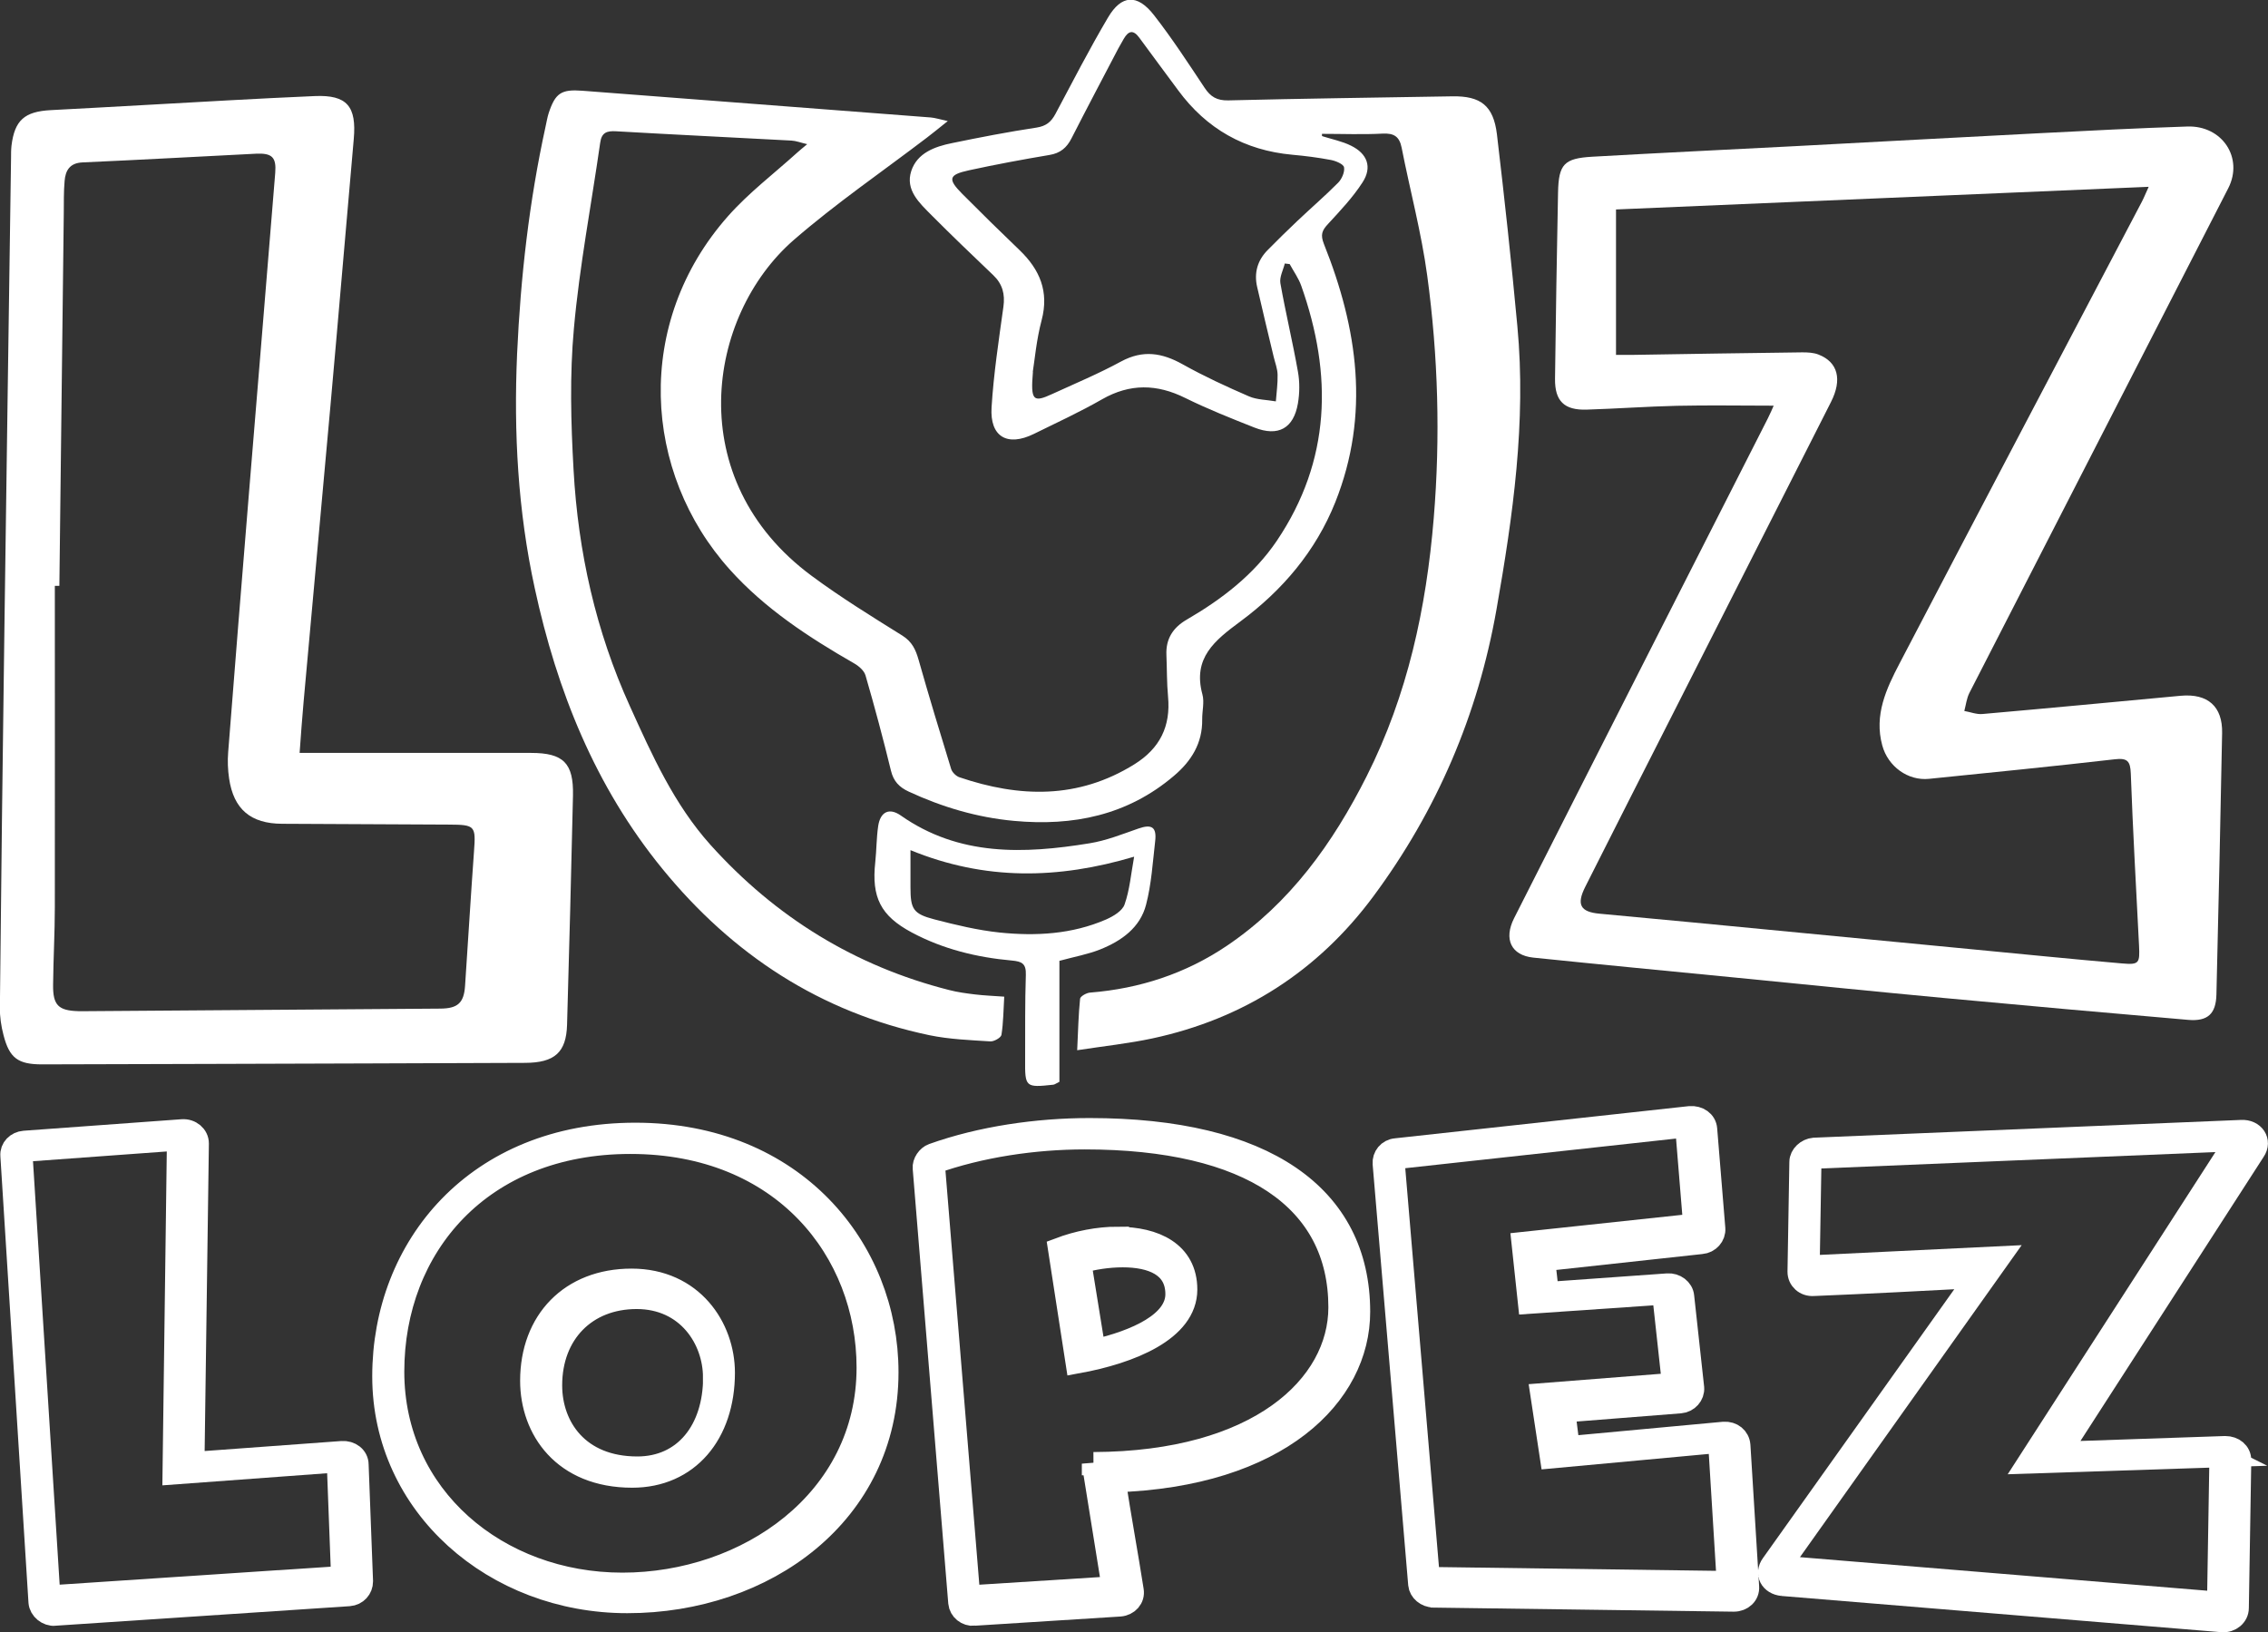 <svg xmlns="http://www.w3.org/2000/svg" id="Capa_2" viewBox="0 0 195.22 140.5"><rect x="0" y="0" width="195.22" height="140.5" fill="#333333" stroke="none"/><defs><style>.cls-1,.cls-2{fill:#fff;}.cls-2{stroke:#fff;stroke-miterlimit:10;stroke-width:2px;}</style></defs><g id="Layer_1"><g><path class="cls-2" d="M4.74,138.95c-.64,.05-1.24-.45-1.29-1.04L1.03,99.47c-.05-.59,.43-1.09,1.07-1.14l13.59-.99c.7-.05,1.29,.45,1.29,1.09l-.38,27.55,12.84-.94c.7-.05,1.29,.4,1.29,1.04l.38,10.04c0,.59-.43,1.09-1.07,1.14l-25.3,1.68Zm24.38-13.21l-14.13,1.04,.38-28.74-13.59,.99,2.42,38.44,25.3-1.68-.38-10.04Z"></path><path class="cls-2" d="M53.99,137.86c-11.39,0-20.95-8.26-20.95-19.39s8-20.83,21.65-20.83,21.65,9.89,21.65,20.48c0,12.17-10.53,19.74-22.34,19.74Zm.27-39.53c-12.89,0-20.46,8.95-20.46,19.74s9.02,18.3,19.77,18.3,21.16-7.17,21.16-18.65c0-10.04-7.3-19.39-20.46-19.39Zm-8.49,20.53c0-5.14,3.38-8.66,8.59-8.66s7.9,4.11,7.9,7.96c0,5.24-3.06,8.9-7.84,8.9-5.91,0-8.65-4.06-8.65-8.21Zm15.74-.3c0-3.31-2.31-6.88-6.71-6.88s-7.41,3.07-7.41,7.57c0,3.61,2.36,7.12,7.47,7.12,4.08,0,6.66-3.22,6.66-7.82Z"></path><path class="cls-2" d="M83.86,138.95c-.64,.05-1.18-.4-1.24-.99l-3.06-37.4c-.05-.45,.32-.99,.75-1.14,4.14-1.48,8.97-2.18,13.48-2.18,14.99,0,23.15,5.69,23.15,15.68,0,7.12-6.88,14.1-21.05,14.54,.48,3.12,1.07,6.33,1.56,9.45,.11,.64-.38,1.19-1.07,1.24l-12.51,.79Zm10.26-12.96c14.23-.05,21.22-6.68,21.22-13.46,0-9.3-7.73-14.59-21.97-14.59-4.35,0-9.02,.69-13.05,2.13l3.06,37.4,12.46-.79-1.72-10.69Zm2.09-19.39c3.17,0,5.85,1.24,5.85,4.4,0,3.46-4.73,5.39-9.35,6.23l-1.5-9.7c1.56-.59,3.33-.94,5-.94Zm-2.04,9.7c3.71-.84,7.14-2.42,7.14-4.9s-2.15-3.31-4.67-3.31c-1.24,0-2.58,.2-3.71,.54l1.24,7.67Z"></path><path class="cls-2" d="M123.39,137.37c-.59,0-1.13-.45-1.18-.99l-3.06-36.21c-.05-.59,.38-1.14,1.02-1.19l25.3-2.77c.7-.05,1.29,.35,1.34,.99l.7,8.56c.05,.59-.43,1.14-1.07,1.19l-13.59,1.48c.11,.99,.21,1.63,.32,2.92l10.37-.74c.64-.05,1.24,.4,1.29,.99l.86,7.87c.05,.59-.43,1.14-1.07,1.19l-10.04,.79c.16,1.04,.21,1.83,.43,3.17l13.37-1.24c.7-.05,1.24,.4,1.29,1.04l.75,12.17c.05,.64-.48,1.14-1.18,1.14l-25.83-.35Zm24.65-13.31l-14.5,1.34-.81-5.34,11.33-.89-.86-7.87-11.55,.79-.54-5.05,14.77-1.58-.7-8.56-25.3,2.77,3.06,36.21,25.83,.35-.75-12.17Z"></path><path class="cls-2" d="M153.42,136.38c-.97-.1-1.4-.94-.86-1.68l17.67-24.83c-4.73,.25-9.45,.5-14.13,.69-.7,.05-1.24-.45-1.24-1.09l.16-9.45c0-.54,.54-1.04,1.13-1.09l36.79-1.53c1.02-.05,1.61,.84,1.07,1.63l-16.81,26.07,14.34-.49c.7,0,1.24,.44,1.24,1.09l-.21,12.71c0,.64-.59,1.14-1.29,1.09l-37.87-3.12Zm37.76-11.08l-16.49,.54,17.89-27.75-36.79,1.53-.16,9.45,16.38-.79-18.91,26.61,37.87,3.12,.21-12.71Z"></path></g><g><path class="cls-1" d="M113.84,11.73c.82,.26,1.69,.43,2.45,.81,1.41,.69,1.84,1.85,.99,3.16-.83,1.29-1.92,2.44-2.97,3.58-.52,.56-.67,.92-.35,1.73,2.91,7.28,3.98,14.67,.98,22.21-1.69,4.23-4.56,7.6-8.17,10.27-2.2,1.63-4.13,3.14-3.27,6.29,.18,.66-.03,1.43-.02,2.15,.03,2.04-.93,3.58-2.43,4.85-4,3.41-8.7,4.35-13.77,3.88-3.16-.29-6.17-1.18-9.06-2.52-.82-.38-1.31-.89-1.53-1.8-.67-2.75-1.4-5.48-2.19-8.2-.12-.42-.59-.82-1-1.05-3.9-2.24-7.66-4.7-10.67-8.05-7.53-8.37-8.29-21.26-.16-30.44,1.78-2.01,3.97-3.67,5.98-5.49,.2-.18,.41-.35,.83-.7-.59-.14-.97-.29-1.36-.31-5.03-.27-10.05-.51-15.08-.8-.82-.05-1.26,.11-1.38,1-.76,5.32-1.78,10.61-2.26,15.96-.37,4.03-.26,8.14-.03,12.19,.39,7.05,1.91,13.87,4.85,20.34,1.91,4.22,3.8,8.44,6.94,11.94,5.59,6.21,12.42,10.43,20.54,12.49,.73,.19,1.49,.29,2.24,.38,.75,.09,1.51,.12,2.5,.19-.07,1.12-.07,2.22-.24,3.29-.04,.24-.65,.59-.97,.56-1.75-.11-3.52-.18-5.22-.53-9.4-1.97-16.97-6.94-23-14.33-5.78-7.08-9.07-15.32-10.98-24.14-1.45-6.65-1.82-13.4-1.52-20.21,.3-6.58,1.04-13.1,2.45-19.54,.09-.39,.15-.79,.27-1.16,.57-1.72,1.08-2.06,2.9-1.92,9.99,.76,19.98,1.53,29.98,2.3,.37,.03,.73,.15,1.47,.31-.78,.62-1.28,1.04-1.8,1.43-3.83,2.92-7.82,5.65-11.45,8.8-7.52,6.54-9.69,20.63,1.55,28.93,2.5,1.85,5.16,3.49,7.79,5.13,.84,.53,1.15,1.21,1.4,2.09,.89,3.14,1.84,6.27,2.8,9.39,.09,.29,.42,.61,.7,.71,5.18,1.76,10.23,1.9,15.07-1.11,2.2-1.37,3.14-3.27,2.9-5.83-.11-1.19-.09-2.39-.14-3.59-.06-1.38,.57-2.35,1.74-3.03,3.03-1.76,5.79-3.87,7.77-6.8,4.65-6.91,4.8-14.3,2.1-21.93-.23-.66-.66-1.25-1-1.88l-.42-.05c-.14,.57-.47,1.17-.38,1.7,.45,2.54,1.06,5.06,1.51,7.61,.16,.88,.15,1.84,0,2.73-.37,2.16-1.7,2.89-3.75,2.08-2-.79-4.01-1.59-5.94-2.54-2.45-1.22-4.77-1.26-7.17,.11-1.9,1.09-3.9,2.01-5.87,2.98-2.28,1.12-3.8,.25-3.64-2.29,.18-2.9,.62-5.78,1.02-8.66,.15-1.09-.08-1.95-.87-2.71-1.79-1.71-3.58-3.42-5.32-5.17-1.04-1.05-2.28-2.17-1.74-3.81,.51-1.54,2.01-2.09,3.49-2.39,2.42-.5,4.85-.97,7.3-1.34,.82-.13,1.25-.49,1.62-1.18,1.48-2.78,2.92-5.58,4.52-8.29,1.16-1.97,2.52-2.05,3.95-.22,1.57,2.01,2.96,4.15,4.37,6.27,.51,.77,1.06,1.1,2.03,1.08,6.43-.16,12.86-.24,19.29-.35,2.43-.04,3.54,.79,3.84,3.27,.65,5.5,1.25,11.01,1.76,16.53,.77,8.22-.38,16.31-1.8,24.38-1.6,9.07-5.13,17.31-10.6,24.69-4.77,6.43-11.15,10.53-19,12.22-2.05,.44-4.15,.66-6.49,1.02,.08-1.69,.11-3.07,.25-4.43,.02-.21,.55-.51,.86-.53,4.27-.34,8.23-1.64,11.76-4.02,5.44-3.67,9.14-8.83,12.05-14.61,3.52-6.98,5.13-14.47,5.77-22.2,.58-6.98,.38-13.96-.56-20.89-.5-3.7-1.48-7.33-2.2-11-.19-.97-.66-1.27-1.64-1.22-1.73,.09-3.48,.02-5.22,.02v.17Zm-24.93,20.27c-.21,2.5,.02,2.67,1.65,1.92,1.99-.91,4.02-1.76,5.95-2.81,1.88-1.01,3.52-.74,5.29,.25,1.84,1.03,3.77,1.92,5.71,2.76,.7,.3,1.53,.29,2.31,.43,.06-.77,.17-1.54,.15-2.3-.01-.51-.21-1.01-.33-1.51-.48-2.01-.97-4.02-1.43-6.04-.28-1.22,.03-2.3,.92-3.19,.84-.85,1.69-1.69,2.56-2.51,1.16-1.1,2.37-2.14,3.49-3.27,.32-.32,.58-.92,.51-1.33-.05-.27-.7-.55-1.13-.63-1.1-.21-2.21-.35-3.32-.45q-6.16-.56-9.83-5.55c-1.11-1.51-2.24-3.01-3.34-4.52-.51-.7-.93-.62-1.34,.09-.16,.28-.32,.55-.47,.83-1.35,2.58-2.71,5.15-4.03,7.74-.41,.81-.97,1.28-1.9,1.43-2.32,.39-4.63,.82-6.93,1.32-1.75,.38-1.84,.75-.58,2.02,1.63,1.64,3.28,3.26,4.95,4.86,1.73,1.67,2.54,3.55,1.89,6.02-.45,1.69-.6,3.45-.76,4.44Z"></path><path class="cls-1" d="M152.67,34.92c-2.82,0-5.57-.05-8.32,.01-2.59,.06-5.19,.25-7.78,.33-1.93,.06-2.74-.74-2.72-2.65,.07-5.35,.15-10.69,.26-16.04,.05-2.44,.52-2.94,2.95-3.08,5.82-.33,11.64-.61,17.47-.91,6.98-.37,13.96-.75,20.94-1.11,4.27-.22,8.54-.44,12.81-.58,3.01-.1,4.85,2.71,3.52,5.31-7.42,14.48-14.86,28.96-22.28,43.44-.24,.47-.3,1.03-.44,1.56,.52,.09,1.06,.31,1.57,.26,5.69-.5,11.38-1.04,17.06-1.57,2.32-.21,3.61,.91,3.56,3.22-.14,7.5-.31,15-.49,22.5-.04,1.66-.75,2.32-2.42,2.18-7-.6-14-1.23-20.99-1.88-6-.56-12-1.17-17.99-1.76-5.8-.57-11.6-1.12-17.4-1.72-1.9-.2-2.57-1.58-1.65-3.4,3.76-7.44,7.54-14.87,11.31-22.3,3.5-6.9,7.01-13.8,10.52-20.7,.21-.42,.4-.85,.51-1.11Zm-13.58-4.37c.43,0,.87,0,1.3,0,4.91-.08,9.83-.16,14.74-.22,.47,0,.97,.02,1.4,.19,1.67,.65,2.06,2.14,1.07,4.09-4.56,9-9.13,18-13.69,27-2.49,4.91-4.99,9.82-7.46,14.73-.77,1.53-.42,2.16,1.24,2.31,2.7,.25,5.41,.5,8.11,.76,7.87,.76,15.74,1.52,23.61,2.27,4.41,.42,8.82,.87,13.24,1.25,1.49,.13,1.54-.02,1.47-1.53-.25-4.94-.53-9.88-.71-14.82-.04-1.08-.3-1.35-1.4-1.22-5.31,.61-10.63,1.14-15.96,1.68-1.83,.19-3.54-1.07-4.03-2.87-.72-2.62,.35-4.89,1.49-7.07,6.92-13.26,13.9-26.49,20.85-39.73,.19-.36,.34-.75,.59-1.29l-45.85,1.95v12.5Z"></path><path class="cls-1" d="M25.8,64.81h1.46c6.15,0,12.3,0,18.45,0,2.79,0,3.67,.88,3.61,3.67-.15,6.58-.32,13.16-.51,19.74-.07,2.36-1.06,3.26-3.61,3.27-8.99,.04-17.97,.06-26.96,.09-4.87,.01-9.75,.03-14.62,.04-2.06,0-2.81-.53-3.32-2.53-.2-.76-.32-1.57-.31-2.36,.11-10.89,.24-21.78,.39-32.67,.18-13.48,.38-26.96,.57-40.45,0-.36,0-.72,.04-1.08,.27-2.18,1.12-2.93,3.38-3.05,2.63-.13,5.26-.29,7.89-.43,4.94-.27,9.88-.57,14.83-.78,2.79-.12,3.61,.89,3.36,3.7-.68,7.66-1.32,15.33-2.01,22.99-.76,8.49-1.55,16.99-2.31,25.48-.13,1.39-.22,2.78-.34,4.36ZM5.1,50.43h-.38c0,9.22,.01,18.43,0,27.65,0,2.23-.13,4.47-.15,6.7-.02,1.75,.46,2.21,2.17,2.26,.28,0,.56,0,.84,0,10.11-.07,20.21-.14,30.32-.22,1.5-.01,2.03-.49,2.13-1.95,.26-3.86,.49-7.72,.77-11.58,.16-2.19,.11-2.3-2.14-2.31-4.79-.03-9.59-.05-14.38-.07-2.7-.01-4.17-1.25-4.56-3.9-.11-.74-.14-1.52-.08-2.26,.58-7.44,1.18-14.87,1.79-22.31,.75-9.18,1.52-18.37,2.26-27.55,.11-1.35-.27-1.72-1.64-1.66-4.98,.25-9.97,.53-14.95,.75-1.1,.05-1.47,.7-1.54,1.61-.08,.91-.06,1.83-.07,2.75-.13,10.69-.26,21.39-.38,32.08Z"></path><path class="cls-1" d="M91.19,82.73v10.39c-.31,.15-.41,.24-.53,.25-2.39,.26-2.44,.21-2.42-2.15,.01-2.43-.02-4.87,.06-7.3,.03-.96-.31-1.16-1.22-1.24-3-.27-5.91-.98-8.59-2.41-2.7-1.44-3.48-3.04-3.15-6.06,.11-1.03,.1-2.08,.25-3.1,.18-1.22,.94-1.62,1.95-.91,5.02,3.52,10.59,3.31,16.24,2.39,1.44-.23,2.83-.79,4.21-1.27,1.15-.4,1.59-.13,1.44,1.11-.21,1.82-.32,3.68-.78,5.44-.51,1.99-2.13,3.13-3.96,3.86-1.03,.41-2.14,.61-3.51,.98Zm6.44-8.99c-6.55,1.95-12.84,2.07-19.26-.56,0,1.14,0,2.16,0,3.18,0,1.89,.22,2.3,2.06,2.78,1.85,.48,3.72,.93,5.61,1.13,3.12,.32,6.23,.15,9.16-1.12,.62-.27,1.41-.74,1.6-1.3,.44-1.25,.55-2.61,.82-4.1Z"></path></g></g></svg>